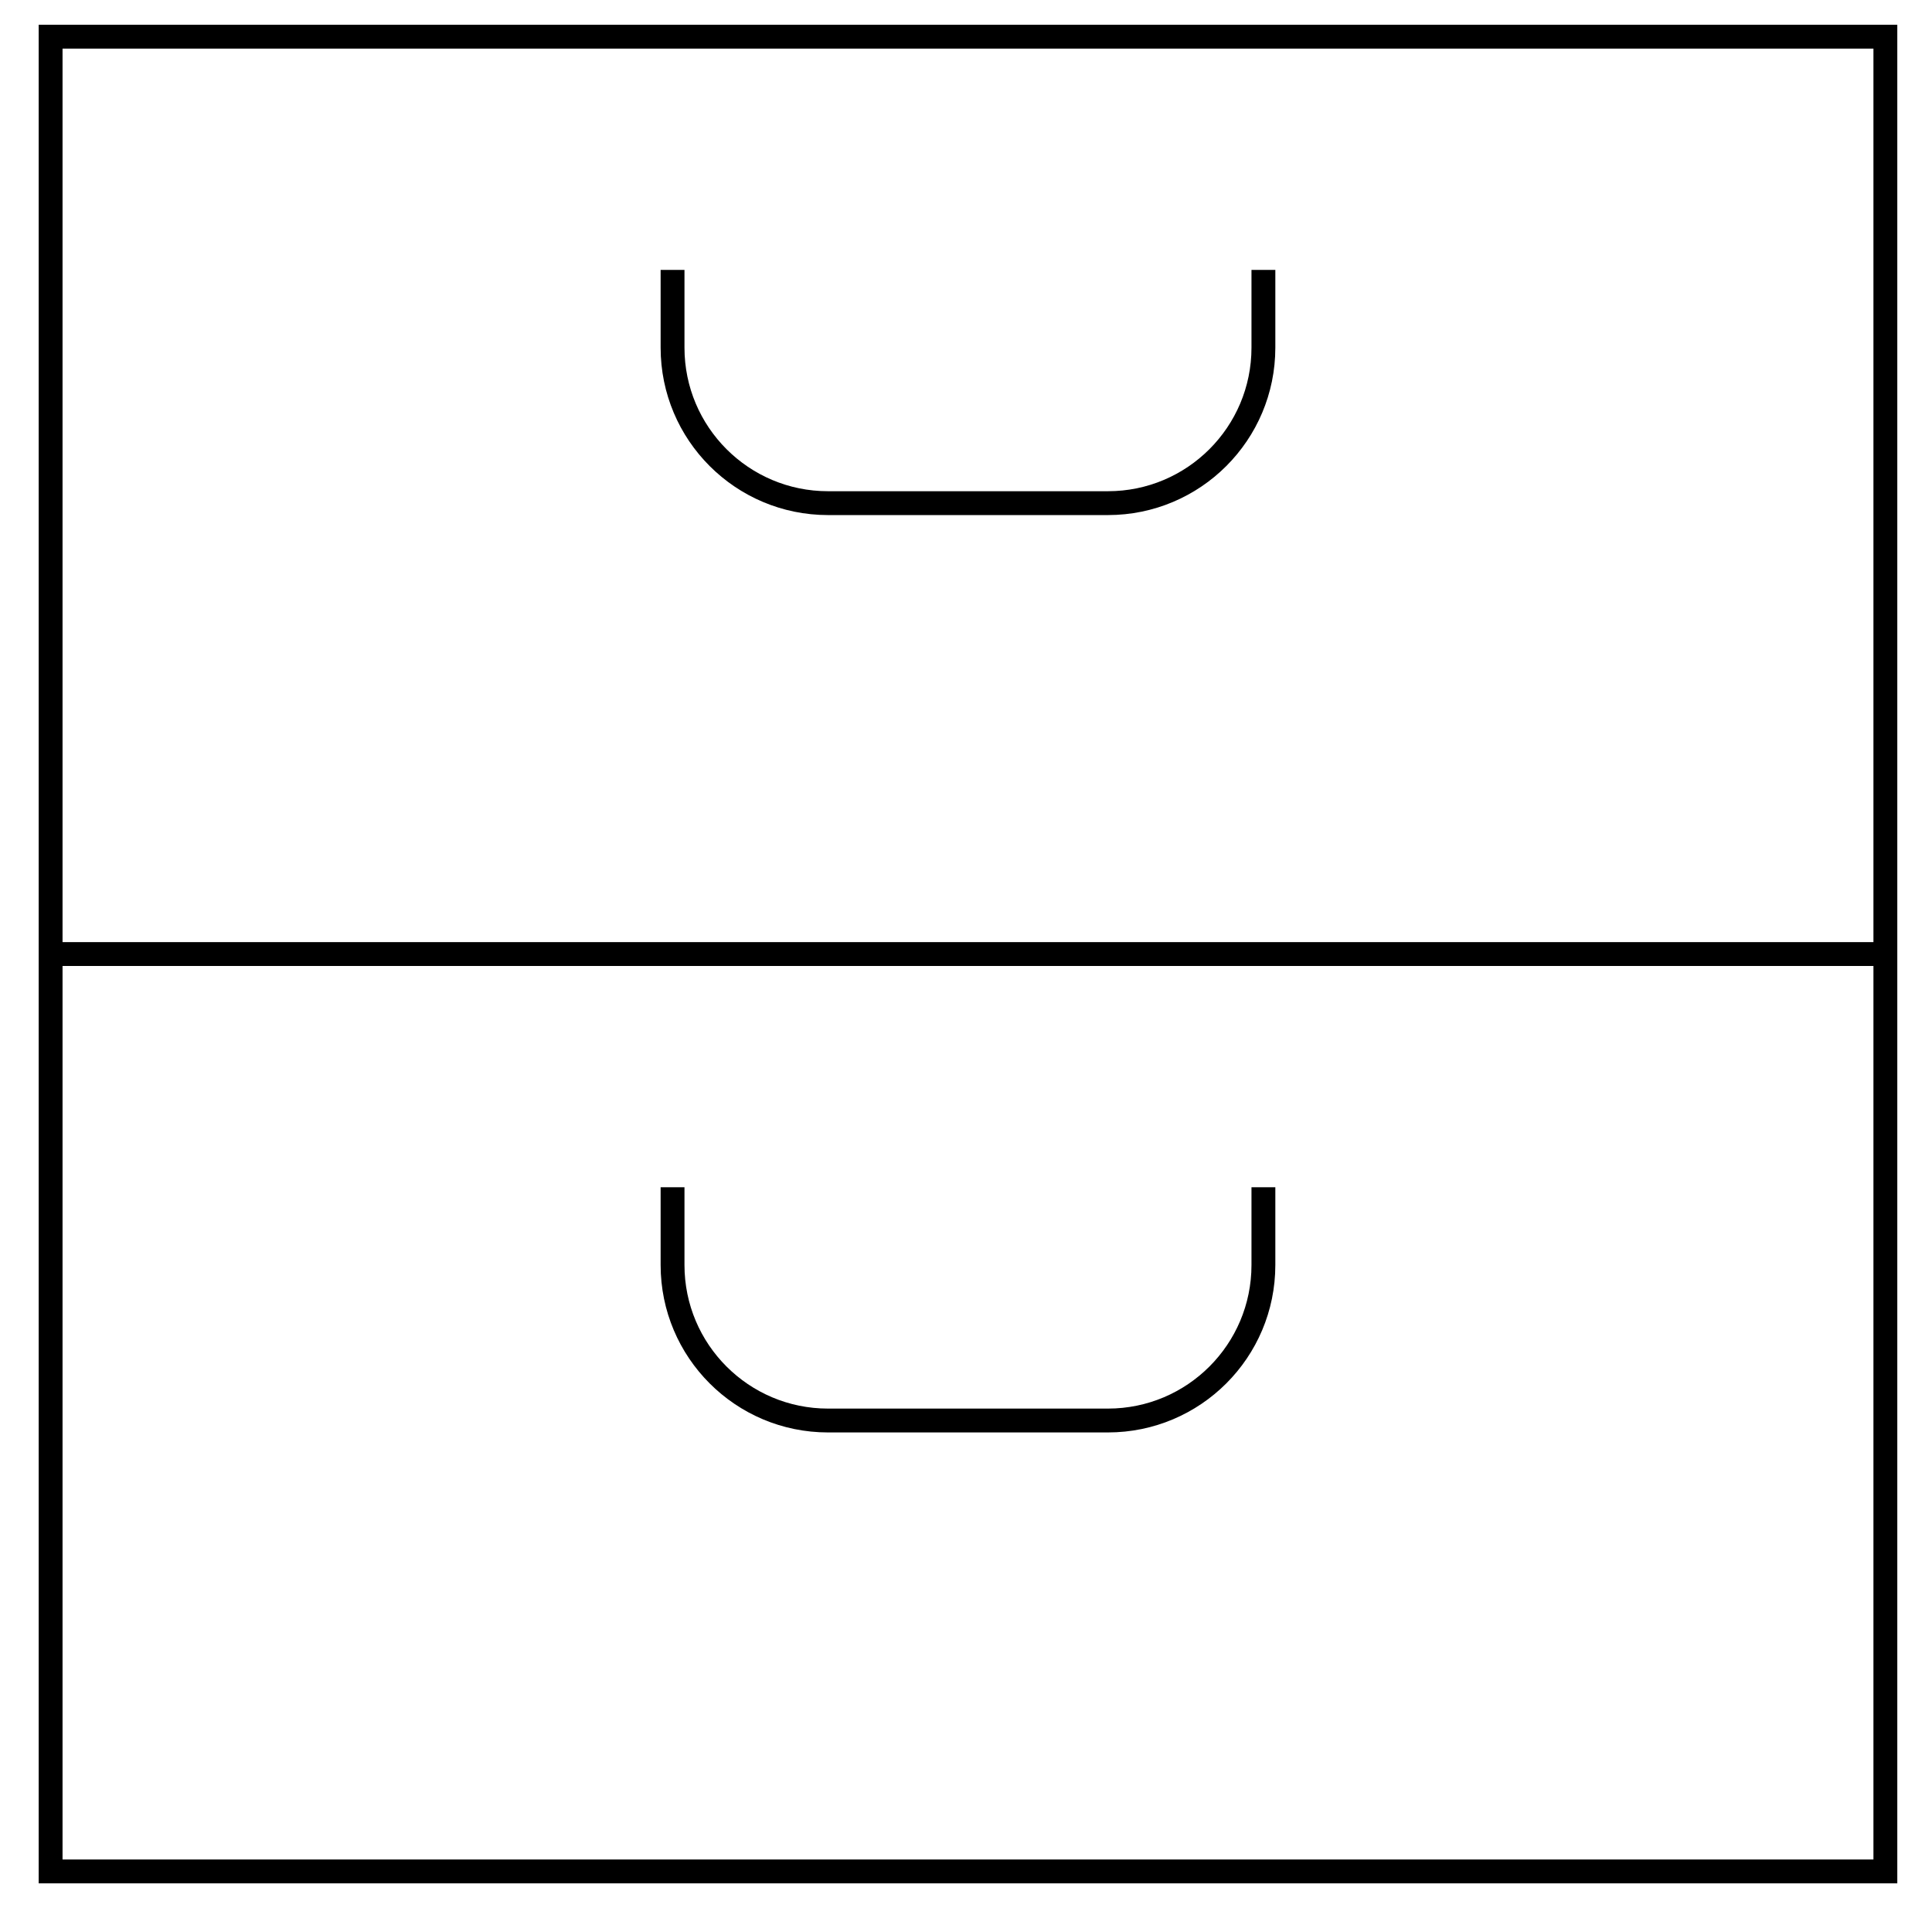 <?xml version="1.0" encoding="UTF-8"?>
<svg xmlns="http://www.w3.org/2000/svg" width="81" height="80" viewBox="0 0 81 80" fill="none">
  <path d="M79.045 1.538H2.122V78.462H79.045V1.538Z" stroke="black" stroke-miterlimit="10"></path>
  <path d="M2.122 40H79.045" stroke="black" stroke-miterlimit="10"></path>
  <path d="M28.197 49.778V53.038C28.197 56.638 31.116 59.557 34.716 59.557H46.45C50.05 59.557 52.969 56.638 52.969 53.038V49.778" stroke="black" stroke-miterlimit="10"></path>
  <path d="M28.197 11.317V14.576C28.197 18.177 31.116 21.095 34.716 21.095H46.45C50.05 21.095 52.969 18.177 52.969 14.576V11.317" stroke="black" stroke-miterlimit="10"></path>
</svg>
